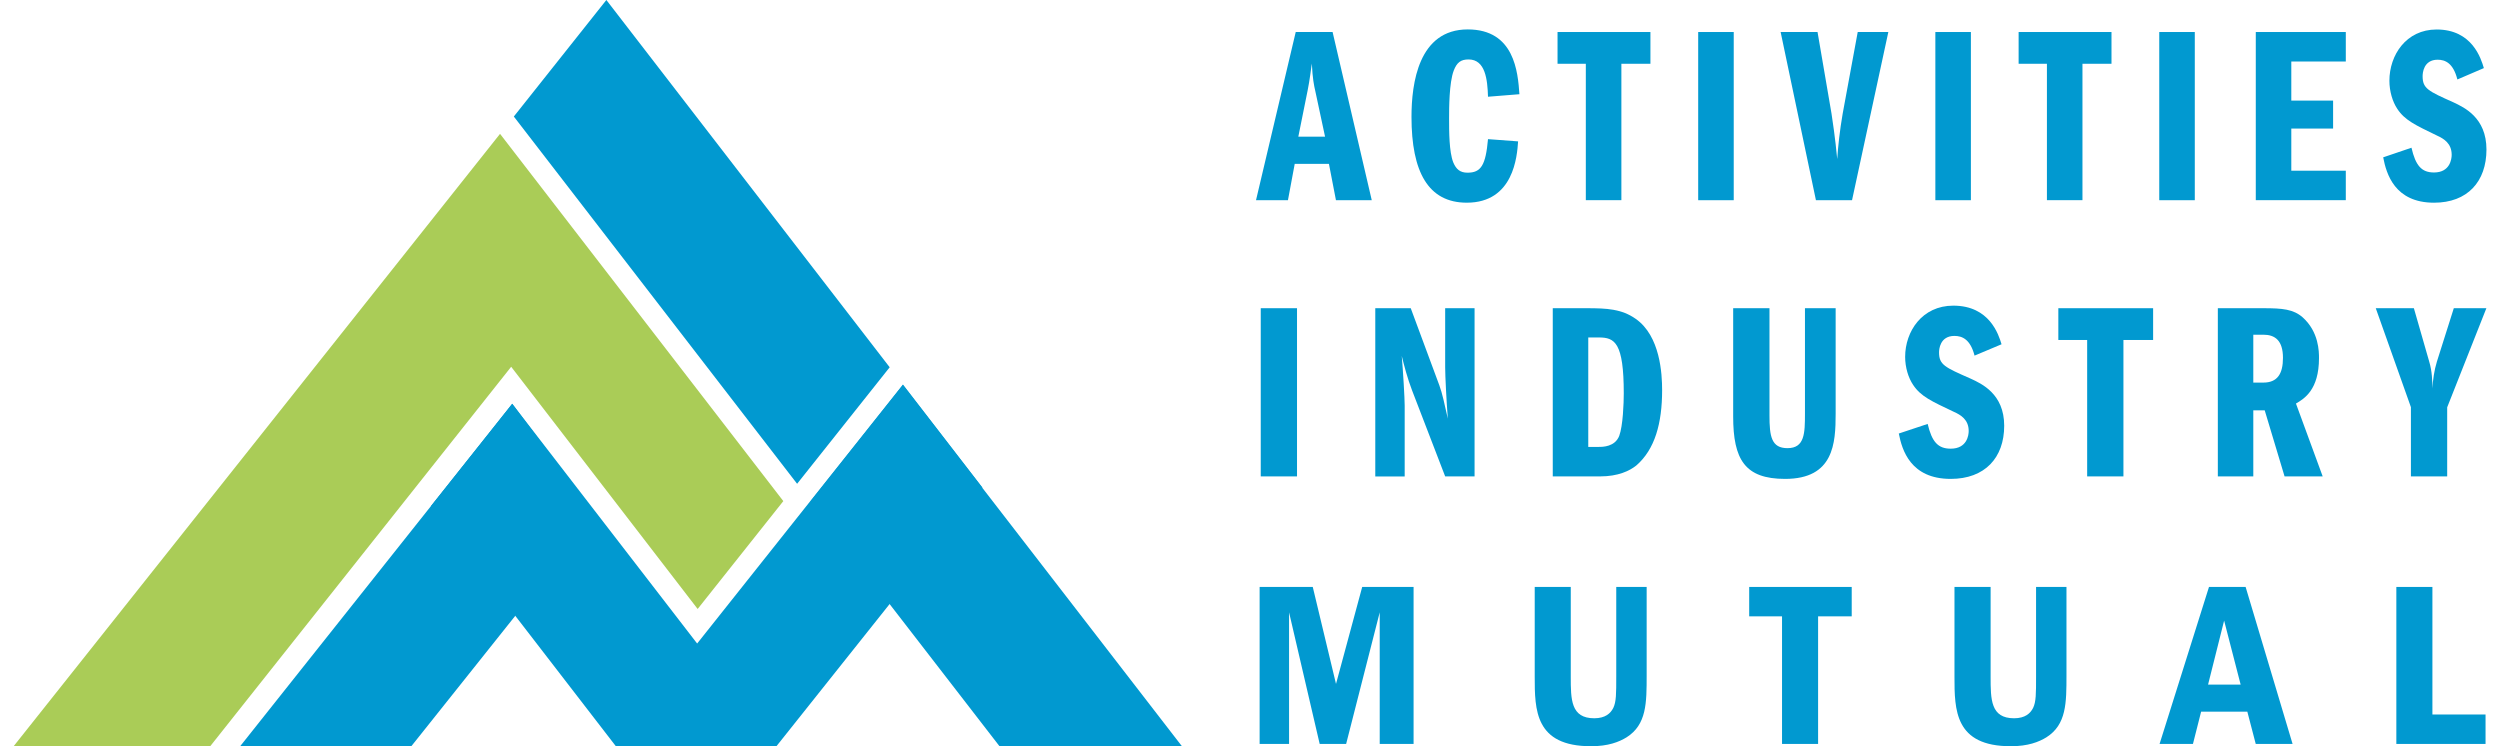<?xml version="1.0" encoding="UTF-8"?>
<svg xmlns="http://www.w3.org/2000/svg" width="134" height="40" viewBox="0 0 134 40" fill="none">
  <g clip-path="url(#clip0_52_270)">
    <path d="M26.802 7.174L0.728 40H11.266L27.399 19.659L37.394 32.641L41.986 26.859L26.802 7.174Z" fill="#AACC57"></path>
    <path d="M23.091 27.136L27.455 21.643L41.615 40L33.002 39.987L23.091 27.136Z" fill="#0199D0"></path>
    <path d="M43.436 26.882L48.396 20.636L63.353 40H53.575L43.436 26.882Z" fill="#0199D0"></path>
    <path d="M52.656 26.13L48.398 20.61L33.002 39.987L41.615 40L52.656 26.13Z" fill="#0199D0"></path>
    <path d="M27.541 6.246L42.725 25.931L47.687 19.686L32.501 0L27.541 6.246Z" fill="#0199D0"></path>
    <path d="M31.919 27.612L27.455 21.643L12.871 40H22.045L31.919 27.612Z" fill="#0199D0"></path>
    <path d="M73.713 16.52H75.616L77.149 20.655C77.306 21.074 77.433 21.684 77.603 22.44C77.532 21.519 77.461 20.142 77.461 19.695V16.52H79.037V25.535H77.461L75.688 20.928C75.446 20.305 75.248 19.549 75.134 19.076C75.205 19.888 75.291 21.358 75.291 21.738V25.537H73.715V16.522" fill="#0199D0"></path>
    <path d="M85.131 23.954H85.7C85.898 23.954 86.564 23.954 86.792 23.359C86.991 22.82 87.034 21.604 87.034 21.089C87.034 18.359 86.551 18.088 85.7 18.088H85.131V23.954ZM83.228 16.52H85.045C86.137 16.52 86.918 16.561 87.67 17.087C88.991 18.005 89.09 20.049 89.09 20.913C89.09 22.683 88.706 24.088 87.7 24.955C87.344 25.237 86.734 25.535 85.769 25.535H83.228V16.52Z" fill="#0199D0"></path>
    <path d="M94.844 16.52V22.264C94.844 23.385 94.943 24.021 95.809 24.021C96.731 24.021 96.746 23.224 96.746 22.169V16.518H98.391V22.169C98.391 23.763 98.292 25.669 95.68 25.669C93.523 25.669 92.898 24.629 92.898 22.318V16.52H94.842" fill="#0199D0"></path>
    <path d="M105.836 19.061C105.61 18.181 105.168 18.005 104.757 18.005C103.976 18.005 103.933 18.737 103.933 18.885C103.933 19.549 104.231 19.682 105.621 20.292C106.203 20.561 107.425 21.102 107.425 22.82C107.425 24.537 106.388 25.669 104.558 25.669C102.401 25.669 101.946 24.114 101.776 23.237L103.323 22.722C103.55 23.684 103.877 24.049 104.558 24.049C105.438 24.049 105.522 23.319 105.522 23.102C105.522 22.494 105.097 22.238 104.729 22.075C103.537 21.508 102.955 21.252 102.543 20.629C102.287 20.251 102.116 19.695 102.116 19.128C102.116 17.762 103.024 16.383 104.699 16.383C106.643 16.383 107.127 17.938 107.283 18.453L105.836 19.061Z" fill="#0199D0"></path>
    <path d="M113.816 25.535H111.872V18.223H110.327V16.52H115.407V18.223H113.816V25.535Z" fill="#0199D0"></path>
    <path d="M120.777 20.507H121.316C122.068 20.507 122.367 20.035 122.367 19.182C122.367 18.249 121.941 17.94 121.316 17.94H120.777V20.507ZM118.876 16.52H121.318C122.339 16.52 122.923 16.574 123.419 17.006C124.298 17.79 124.298 18.859 124.298 19.197C124.298 20.9 123.503 21.373 123.063 21.63L124.496 25.535H122.453L121.389 21.995H120.777V25.535H118.876V16.52Z" fill="#0199D0"></path>
    <path d="M129.228 21.832L127.341 16.52H129.384L130.207 19.386C130.362 19.899 130.375 20.44 130.375 20.818C130.405 20.344 130.476 19.847 130.617 19.386L131.524 16.52H133.27L131.169 21.832V25.535H129.225V21.832" fill="#0199D0"></path>
    <path d="M71.023 7.325L70.508 4.919C70.424 4.554 70.355 4.217 70.314 3.405C70.258 3.783 70.203 4.285 70.091 4.839L69.59 7.327H71.021M71.427 1.716L73.526 10.731H71.607L71.231 8.785H69.397L69.034 10.731H67.322L69.451 1.716H71.425H71.427Z" fill="#0199D0"></path>
    <path d="M79.757 5.189C79.729 4.27 79.619 3.186 78.715 3.186C78.298 3.186 78.088 3.349 77.921 3.781C77.671 4.431 77.671 5.823 77.671 6.35C77.671 7.041 77.671 8.134 77.894 8.702C78.047 9.067 78.255 9.256 78.659 9.256C79.381 9.256 79.632 8.863 79.757 7.458L81.37 7.578C81.316 8.375 81.134 10.864 78.618 10.864C76.546 10.864 75.656 9.202 75.656 6.268C75.656 4.47 76.03 1.577 78.672 1.577C81.175 1.577 81.357 3.86 81.441 5.05L79.757 5.185" fill="#0199D0"></path>
    <path d="M86.906 10.729H85V3.418H83.484V1.716H88.463V3.418H86.906V10.729Z" fill="#0199D0"></path>
    <path d="M92.928 1.716H91.023V10.731H92.928V1.716Z" fill="#0199D0"></path>
    <path d="M95.444 1.716H97.42L98.17 6.094C98.197 6.257 98.378 7.46 98.475 8.527C98.516 7.877 98.614 6.972 98.767 6.094L99.574 1.716H101.215L99.269 10.731H97.334L95.442 1.716" fill="#0199D0"></path>
    <path d="M105.64 1.716H103.735V10.731H105.64V1.716Z" fill="#0199D0"></path>
    <path d="M111.62 10.729H109.715V3.418H108.198V1.716H113.176V3.418H111.62V10.729Z" fill="#0199D0"></path>
    <path d="M117.641 1.716H115.736V10.731H117.641V1.716Z" fill="#0199D0"></path>
    <path d="M122.814 5.392H125.054V6.891H122.814V9.15H125.735V10.729H120.91V1.716H125.735V3.297H122.814V5.392Z" fill="#0199D0"></path>
    <path d="M131.715 4.257C131.492 3.377 131.06 3.201 130.658 3.201C129.893 3.201 129.852 3.931 129.852 4.081C129.852 4.745 130.143 4.878 131.507 5.486C132.076 5.757 133.274 6.298 133.274 8.014C133.274 9.73 132.26 10.865 130.465 10.865C128.351 10.865 127.906 9.31 127.739 8.433L129.255 7.918C129.477 8.88 129.797 9.245 130.463 9.245C131.326 9.245 131.41 8.515 131.41 8.298C131.41 7.69 130.993 7.434 130.632 7.271C129.464 6.704 128.894 6.448 128.489 5.825C128.239 5.447 128.072 4.893 128.072 4.326C128.072 2.96 128.963 1.581 130.604 1.581C132.51 1.581 132.982 3.136 133.135 3.65L131.717 4.259" fill="#0199D0"></path>
    <path d="M70.364 31.46L71.61 36.658L73.014 31.46H75.768V39.875H73.953V32.822L72.153 39.875H70.735L69.094 32.822V39.875H67.516V31.46H70.364Z" fill="#0199D0"></path>
    <path d="M84.193 31.46V36.267C84.193 37.491 84.193 38.499 85.453 38.499C86.048 38.499 86.326 38.234 86.472 37.946C86.631 37.618 86.631 37.186 86.631 36.267V31.46H88.261V36.191C88.261 37.678 88.261 38.838 87.187 39.519C86.777 39.772 86.194 39.998 85.281 39.998C82.274 39.998 82.261 38.056 82.261 36.265V31.459H84.193" fill="#0199D0"></path>
    <path d="M99.252 31.46V33.036H97.45V39.875H95.517V33.036H93.757V31.46H99.252Z" fill="#0199D0"></path>
    <path d="M69.52 16.52H67.576V25.535H69.52V16.52Z" fill="#0199D0"></path>
    <path d="M106.697 31.46V36.267C106.697 37.491 106.697 38.499 107.954 38.499C108.551 38.499 108.828 38.234 108.974 37.946C109.133 37.618 109.133 37.186 109.133 36.267V31.46H110.763V36.191C110.763 37.678 110.763 38.838 109.689 39.519C109.279 39.772 108.695 39.998 107.78 39.998C104.773 39.998 104.76 38.056 104.76 36.265V31.459H106.695" fill="#0199D0"></path>
    <path d="M120.099 36.696L119.213 33.264L118.352 36.696H120.099ZM120.365 31.46L122.882 39.875H120.908L120.457 38.146H117.98L117.542 39.875H115.753L118.402 31.46H120.363H120.365Z" fill="#0199D0"></path>
    <path d="M130.377 31.46V38.297H133.225V39.875H128.444V31.46H130.377Z" fill="#0199D0"></path>
  </g>
  <defs>
    <clipPath id="clip0_52_270">
      <rect width="132.544" height="40" fill="white" transform="translate(0.728)"></rect>
    </clipPath>
  </defs>
</svg>
